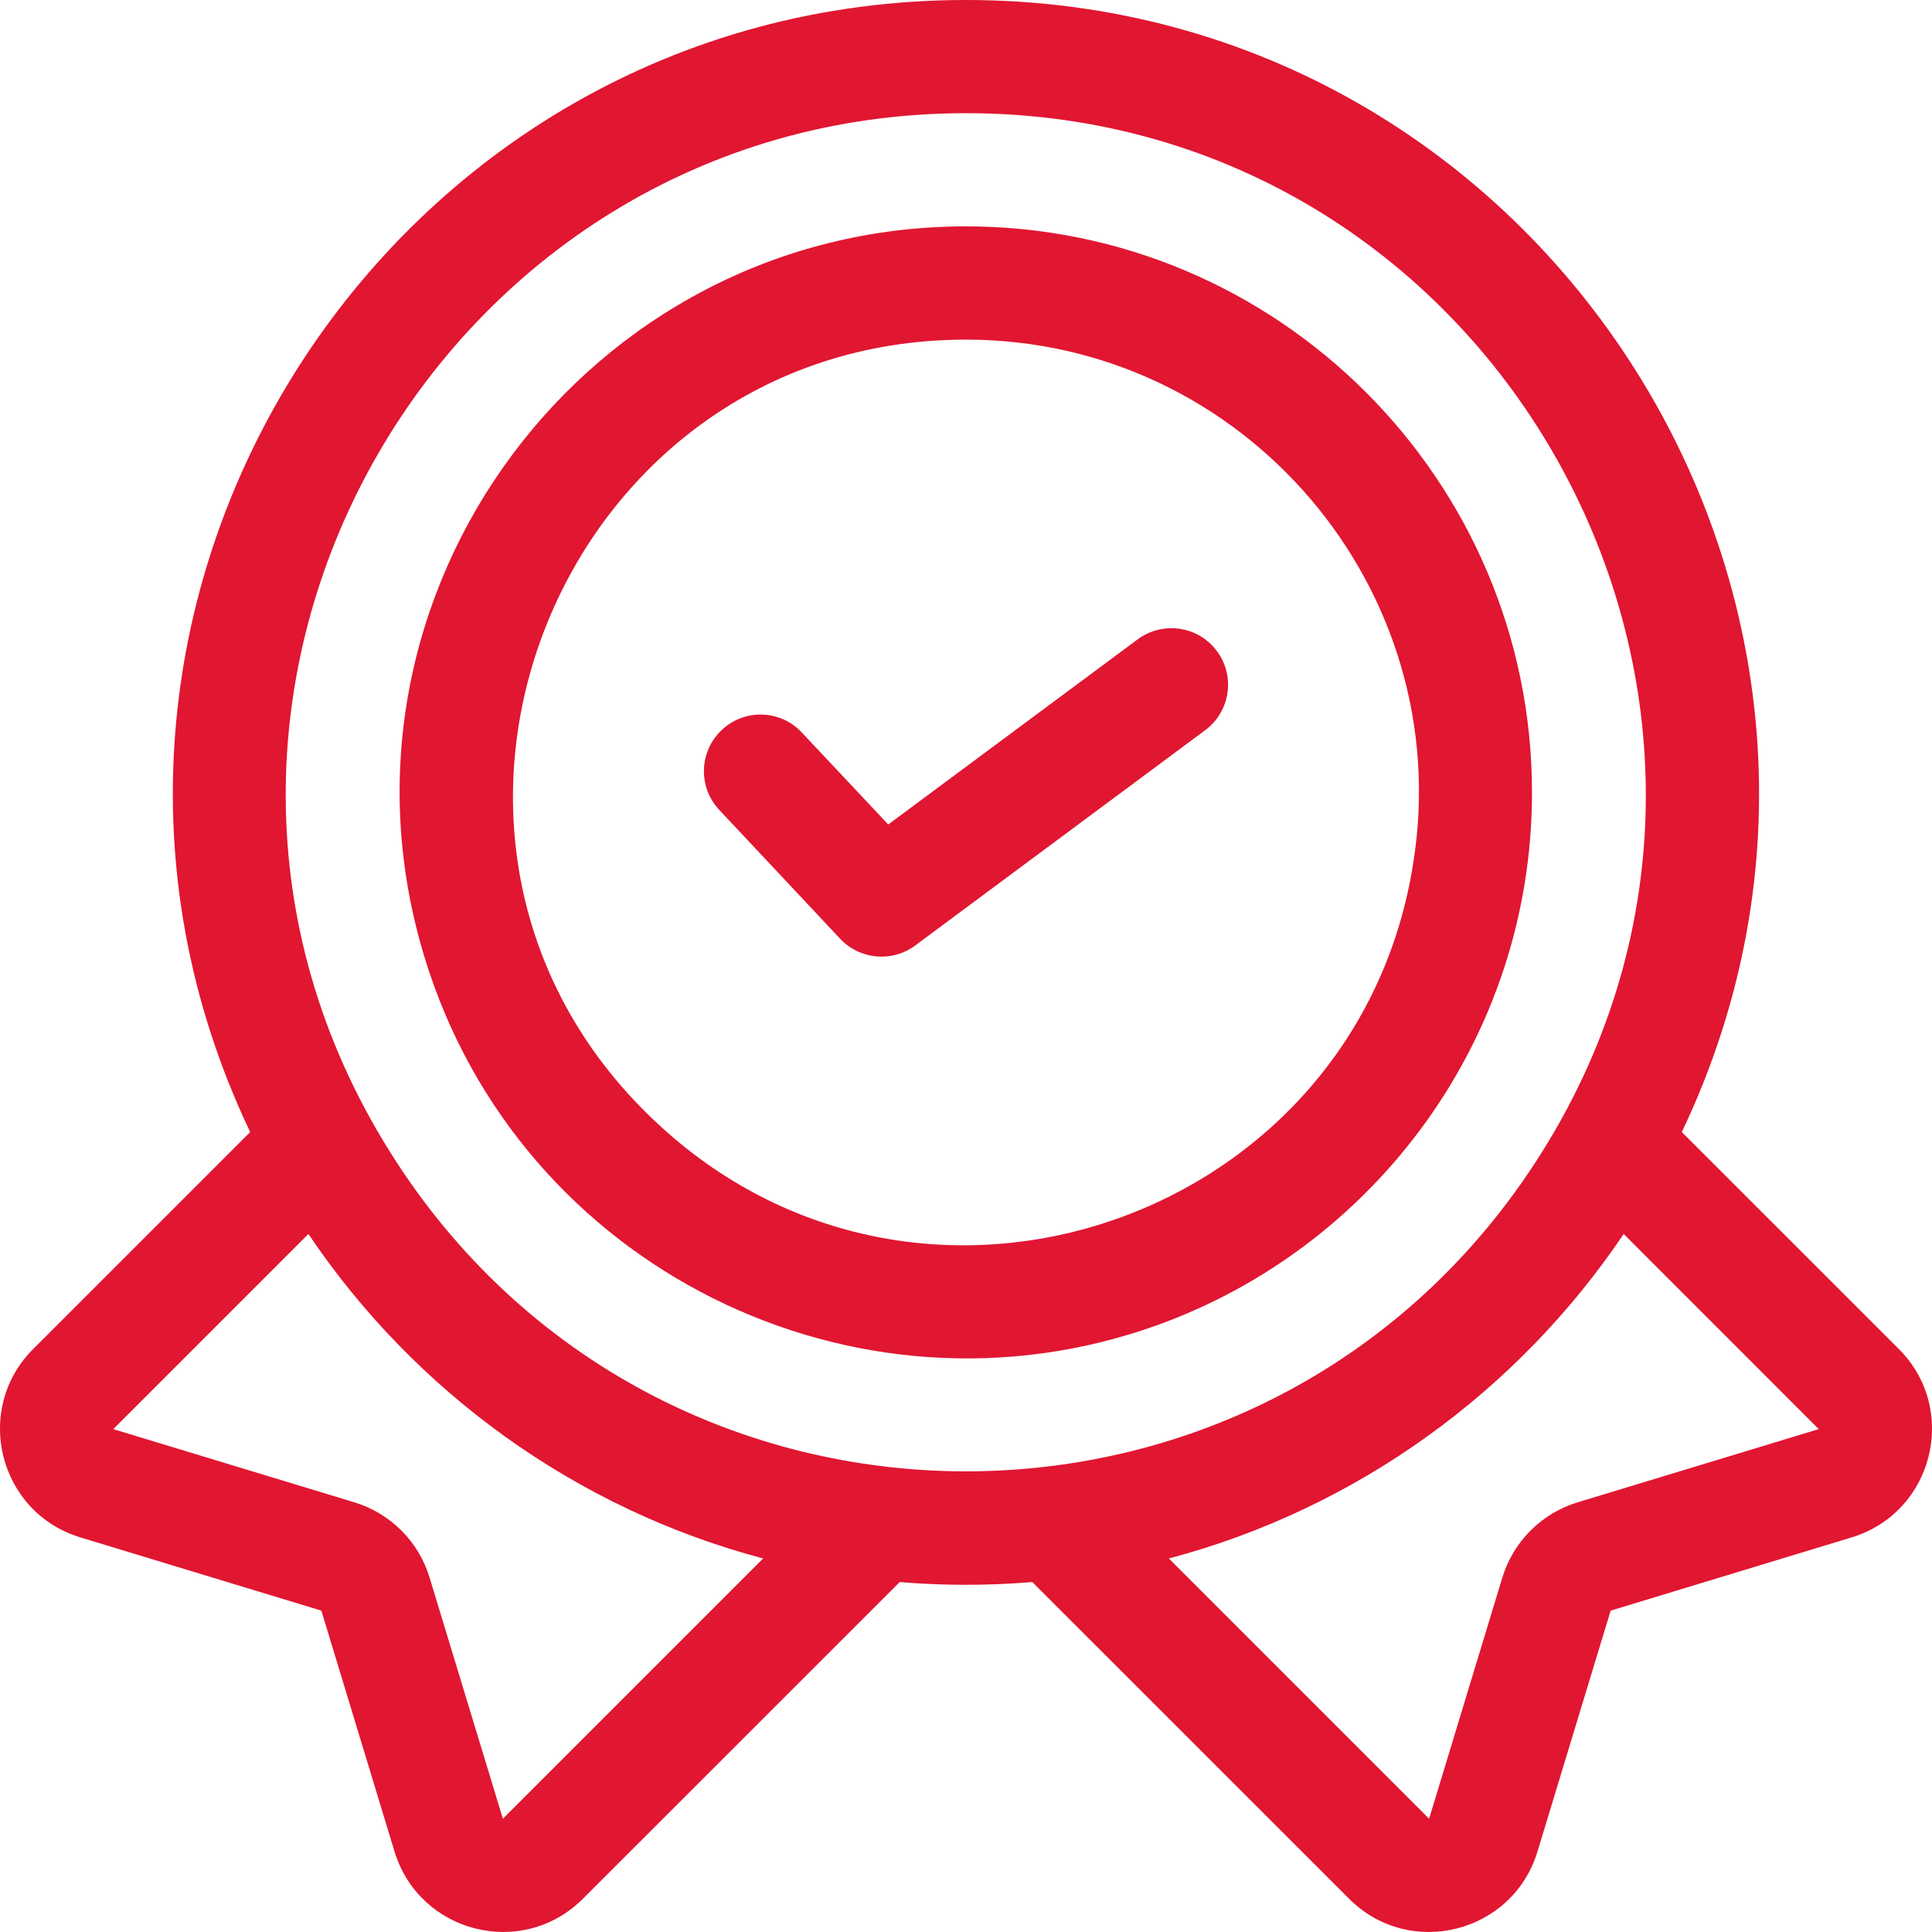 <svg width="24" height="24" viewBox="0 0 24 24" fill="none" xmlns="http://www.w3.org/2000/svg">
<g clip-path="url(#clip0_1_278)">
<path d="M23.588 16.758L20.892 14.063C23.984 7.576 19.232 0 12 0C4.78 0 0.01 7.563 3.108 14.063L0.412 16.758C-0.338 17.508 -0.019 18.788 0.998 19.098L3.992 20.008L4.901 23.001C5.21 24.014 6.487 24.34 7.241 23.587L11.176 19.653C11.717 19.698 12.265 19.699 12.824 19.653L16.759 23.587C17.51 24.339 18.79 24.017 19.099 23.001L20.008 20.008L23.002 19.098C24.02 18.788 24.337 17.507 23.588 16.758ZM6.247 22.593L5.337 19.599C5.201 19.149 4.851 18.799 4.401 18.662L1.407 17.753L3.831 15.329C5.147 17.283 7.145 18.741 9.48 19.36L6.247 22.593ZM4.847 14.313C1.314 8.687 5.424 1.406 12 1.406C18.629 1.406 22.654 8.738 19.154 14.313C15.839 19.599 8.161 19.599 4.847 14.313ZM19.599 18.662C19.149 18.799 18.799 19.149 18.662 19.599L17.753 22.593L14.52 19.36C16.856 18.741 18.854 17.283 20.17 15.329L22.593 17.753L19.599 18.662Z" fill="#E11631"/>
<path d="M12 2.812C7.295 2.812 3.893 7.38 5.275 11.896C6.452 15.753 10.627 17.803 14.363 16.466C17.083 15.493 19.031 12.89 19.031 9.844C19.031 5.967 15.877 2.812 12 2.812ZM8.208 13.994C4.411 10.528 6.909 4.219 12 4.219C15.465 4.219 18.102 7.336 17.555 10.726C16.866 15.119 11.519 17.024 8.208 13.994Z" fill="#E11631"/>
<path d="M14.133 7.942L11.034 10.242L9.96 9.099C9.695 8.815 9.25 8.801 8.967 9.067C8.683 9.333 8.669 9.778 8.935 10.061L10.437 11.662C10.682 11.922 11.083 11.958 11.369 11.745L14.971 9.071C15.283 8.84 15.348 8.399 15.117 8.088C14.885 7.776 14.445 7.711 14.133 7.942Z" fill="#E11631"/>
</g>
<defs>
<clipPath id="clip0_1_278">
<rect width="24" height="24" fill="white"/>
</clipPath>
</defs>
</svg>
